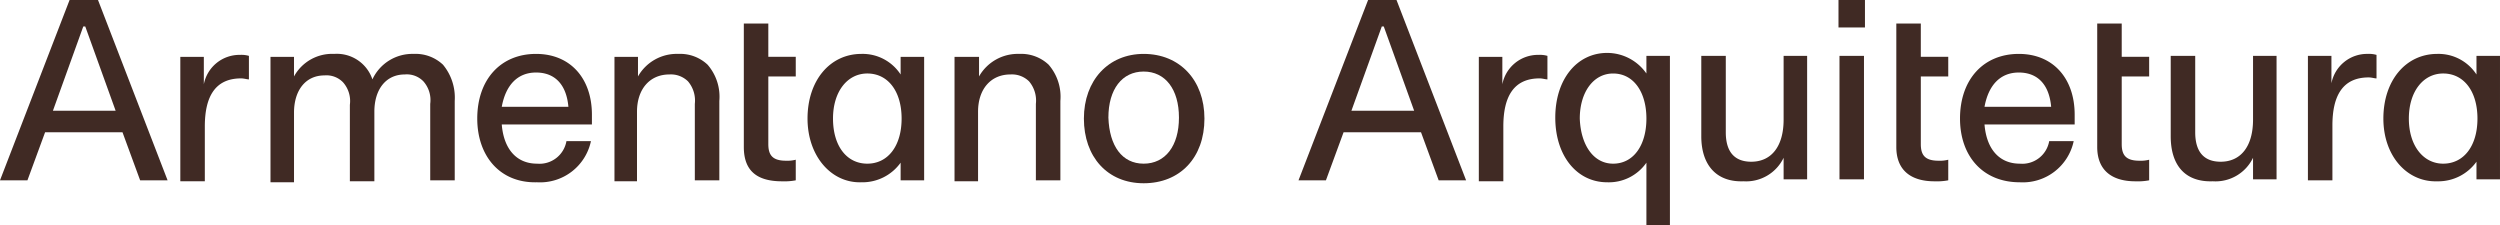 <svg xmlns="http://www.w3.org/2000/svg" width="251.75" height="22.698" viewBox="0 0 251.75 22.698">
  <g id="Grupo_2264" data-name="Grupo 2264" transform="translate(-964 -18.001)">
    <g id="Grupo_2263" data-name="Grupo 2263" transform="translate(964 18.001)">
      <g id="Logo_ArmentanoArquitetura_preto_v2" transform="translate(0 0)">
        <path id="Caminho_45" data-name="Caminho 45" d="M8.307,2.2h2.862l7.007,18.158H15.412l-1.776-4.836H5.84L4.063,20.358H1.3Zm4.638,11.152L9.886,4.865h-.2L6.629,13.352Z" transform="translate(-1.3 -2.2)" fill="#402a24"/>
        <path id="Caminho_46" data-name="Caminho 46" d="M19.7,8h2.368v2.763A3.653,3.653,0,0,1,25.72,7.8a2.732,2.732,0,0,1,.888.1v2.368c-.2,0-.493-.1-.789-.1-2.566,0-3.651,1.776-3.651,4.836v5.526H19.7Z" transform="translate(-1.542 -2.274)" fill="#402a24"/>
        <path id="Caminho_47" data-name="Caminho 47" d="M28.9,8h2.368V9.97A4.375,4.375,0,0,1,35.315,7.7a3.778,3.778,0,0,1,3.849,2.566A4.435,4.435,0,0,1,43.308,7.7a4.028,4.028,0,0,1,2.961,1.086,5.193,5.193,0,0,1,1.184,3.651v7.994H44.986v-7.7a2.846,2.846,0,0,0-.691-2.27,2.321,2.321,0,0,0-1.875-.691c-1.875,0-3.059,1.48-3.059,3.75v7.007H36.894v-7.7a2.846,2.846,0,0,0-.691-2.27,2.321,2.321,0,0,0-1.875-.691c-1.875,0-3.059,1.48-3.059,3.75v7.007H28.9Z" transform="translate(-1.662 -2.272)" fill="#402a24"/>
        <path id="Caminho_48" data-name="Caminho 48" d="M50,14.213C50,10.266,52.368,7.7,55.921,7.7c3.454,0,5.625,2.467,5.625,6.119v.987H52.467c.2,2.467,1.48,3.947,3.553,3.947a2.753,2.753,0,0,0,2.961-2.27h2.467a5.239,5.239,0,0,1-5.428,4.145C52.27,20.727,50,17.963,50,14.213Zm9.178-1.184c-.2-2.27-1.382-3.454-3.257-3.454s-3.059,1.283-3.454,3.454Z" transform="translate(-1.94 -2.272)" fill="#402a24"/>
        <path id="Caminho_49" data-name="Caminho 49" d="M64,8h2.368V9.97A4.481,4.481,0,0,1,70.415,7.7a4.028,4.028,0,0,1,2.961,1.086,4.923,4.923,0,0,1,1.184,3.651v7.994H72.092v-7.7a2.985,2.985,0,0,0-.691-2.27,2.457,2.457,0,0,0-1.875-.691c-1.974,0-3.257,1.48-3.257,3.75v7.007H64Z" transform="translate(-2.123 -2.272)" fill="#402a24"/>
        <path id="Caminho_50" data-name="Caminho 50" d="M77.2,17.035V9.929h0V7.955h0V4.6h2.467V7.955H82.43V9.929H79.667v6.809c0,1.086.395,1.678,1.776,1.678a3.357,3.357,0,0,0,.987-.1V20.39a6.069,6.069,0,0,1-1.382.1C78.483,20.489,77.2,19.4,77.2,17.035Z" transform="translate(-2.297 -2.232)" fill="#402a24"/>
        <path id="Caminho_51" data-name="Caminho 51" d="M83.7,14.213c0-3.849,2.27-6.513,5.428-6.513a4.565,4.565,0,0,1,3.947,2.072V8h2.368V20.431H93.075V18.654a4.731,4.731,0,0,1-3.947,1.974C86.068,20.727,83.7,17.963,83.7,14.213Zm6.02,4.54c2.072,0,3.454-1.776,3.454-4.54s-1.382-4.54-3.454-4.54c-1.974,0-3.454,1.776-3.454,4.54S87.647,18.753,89.72,18.753Z" transform="translate(-2.382 -2.272)" fill="#402a24"/>
        <path id="Caminho_52" data-name="Caminho 52" d="M98.8,8h2.368V9.97a4.481,4.481,0,0,1,4.046-2.27,4.028,4.028,0,0,1,2.961,1.086,4.923,4.923,0,0,1,1.184,3.651v7.994h-2.467v-7.7a2.985,2.985,0,0,0-.691-2.27,2.457,2.457,0,0,0-1.875-.691c-1.974,0-3.257,1.48-3.257,3.75v7.007H98.7V8Z" transform="translate(-2.579 -2.272)" fill="#402a24"/>
        <path id="Caminho_53" data-name="Caminho 53" d="M111.9,14.213c0-3.849,2.467-6.513,6.02-6.513,3.651,0,6.119,2.665,6.119,6.513,0,3.947-2.467,6.513-6.119,6.513S111.9,18.062,111.9,14.213Zm6.02,4.54c2.171,0,3.553-1.776,3.553-4.638s-1.382-4.638-3.553-4.638-3.553,1.776-3.553,4.638C114.466,16.977,115.749,18.753,117.92,18.753Z" transform="translate(-2.752 -2.272)" fill="#402a24"/>
        <path id="Caminho_54" data-name="Caminho 54" d="M140.807,2.2h2.862l7.007,18.158h-2.763l-1.776-4.836h-7.8l-1.776,4.836H133.8Zm4.638,11.152-3.059-8.487h-.2l-3.059,8.487Z" transform="translate(-3.04 -2.2)" fill="#402a24"/>
        <path id="Caminho_55" data-name="Caminho 55" d="M152.2,8h2.368v2.763A3.653,3.653,0,0,1,158.22,7.8a2.732,2.732,0,0,1,.888.1v2.368c-.2,0-.493-.1-.789-.1-2.566,0-3.651,1.776-3.651,4.836v5.526H152.2V8Z" transform="translate(-3.282 -2.274)" fill="#402a24"/>
        <path id="Caminho_56" data-name="Caminho 56" d="M169.178,18.653a4.606,4.606,0,0,1-3.947,1.974c-3.059,0-5.23-2.665-5.23-6.513S162.171,7.6,165.23,7.6a4.821,4.821,0,0,1,3.947,2.072V7.9h2.368V24.969h-2.368Zm-3.355.1c2.072,0,3.355-1.875,3.355-4.54s-1.283-4.54-3.355-4.54c-1.974,0-3.355,1.875-3.355,4.54C162.566,16.877,163.849,18.752,165.823,18.752Z" transform="translate(-3.384 -2.271)" fill="#402a24"/>
        <path id="Caminho_57" data-name="Caminho 57" d="M174.9,15.992V7.9h2.467v7.7c0,1.974.888,2.961,2.566,2.961,1.974,0,3.257-1.48,3.257-4.244V7.9h2.368V20.335H183.19V18.163a4.191,4.191,0,0,1-4.046,2.368C176.479,20.631,174.9,18.953,174.9,15.992Z" transform="translate(-3.58 -2.275)" fill="#402a24"/>
        <path id="Caminho_58" data-name="Caminho 58" d="M188.9,2.2h2.665V4.963H188.9Zm.1,5.625h2.467V20.26H189Z" transform="translate(-3.764 -2.2)" fill="#402a24"/>
        <path id="Caminho_59" data-name="Caminho 59" d="M194.8,17.035V9.929h0V7.955h0V4.6h2.467V7.955h2.763V9.929h-2.763v6.809c0,1.086.395,1.678,1.776,1.678a3.357,3.357,0,0,0,.987-.1V20.39a6.069,6.069,0,0,1-1.382.1C196.182,20.489,194.8,19.3,194.8,17.035Z" transform="translate(-3.841 -2.232)" fill="#402a24"/>
        <path id="Caminho_60" data-name="Caminho 60" d="M201.3,14.213c0-3.947,2.368-6.513,5.921-6.513,3.454,0,5.625,2.467,5.625,6.119v.987h-9.079c.2,2.467,1.48,3.947,3.553,3.947a2.753,2.753,0,0,0,2.961-2.27h2.467a5.239,5.239,0,0,1-5.428,4.145C203.57,20.628,201.3,17.963,201.3,14.213Zm9.178-1.184c-.2-2.27-1.382-3.454-3.257-3.454s-3.059,1.283-3.454,3.454Z" transform="translate(-3.927 -2.272)" fill="#402a24"/>
        <path id="Caminho_61" data-name="Caminho 61" d="M215.3,17.035V9.929h0V7.955h0V4.6h2.467V7.955h2.763V9.929h-2.763v6.809c0,1.086.395,1.678,1.776,1.678a3.357,3.357,0,0,0,.987-.1V20.39a6.069,6.069,0,0,1-1.382.1C216.682,20.489,215.3,19.3,215.3,17.035Z" transform="translate(-4.11 -2.232)" fill="#402a24"/>
        <path id="Caminho_62" data-name="Caminho 62" d="M222.8,15.992V7.9h2.467v7.7c0,1.974.888,2.961,2.566,2.961,1.974,0,3.257-1.48,3.257-4.244V7.9h2.368V20.335H231.09V18.163a4.191,4.191,0,0,1-4.046,2.368C224.28,20.631,222.8,18.953,222.8,15.992Z" transform="translate(-4.209 -2.275)" fill="#402a24"/>
        <path id="Caminho_63" data-name="Caminho 63" d="M236.8,7.9h2.368v2.763A3.653,3.653,0,0,1,242.82,7.7a2.732,2.732,0,0,1,.888.1v2.368c-.2,0-.493-.1-.79-.1-2.566,0-3.651,1.776-3.651,4.836v5.526H236.8V7.9Z" transform="translate(-4.393 -2.272)" fill="#402a24"/>
        <path id="Caminho_64" data-name="Caminho 64" d="M244.5,14.213c0-3.849,2.27-6.513,5.428-6.513a4.565,4.565,0,0,1,3.947,2.072V7.9h2.368V20.332h-2.368V18.556a4.731,4.731,0,0,1-3.947,1.974C246.868,20.628,244.5,17.963,244.5,14.213Zm6.02,4.54c2.072,0,3.454-1.776,3.454-4.54s-1.382-4.54-3.454-4.54c-1.974,0-3.454,1.776-3.454,4.54S248.546,18.753,250.52,18.753Z" transform="translate(-4.494 -2.272)" fill="#402a24"/>
      </g>
    </g>
  </g>
</svg>
